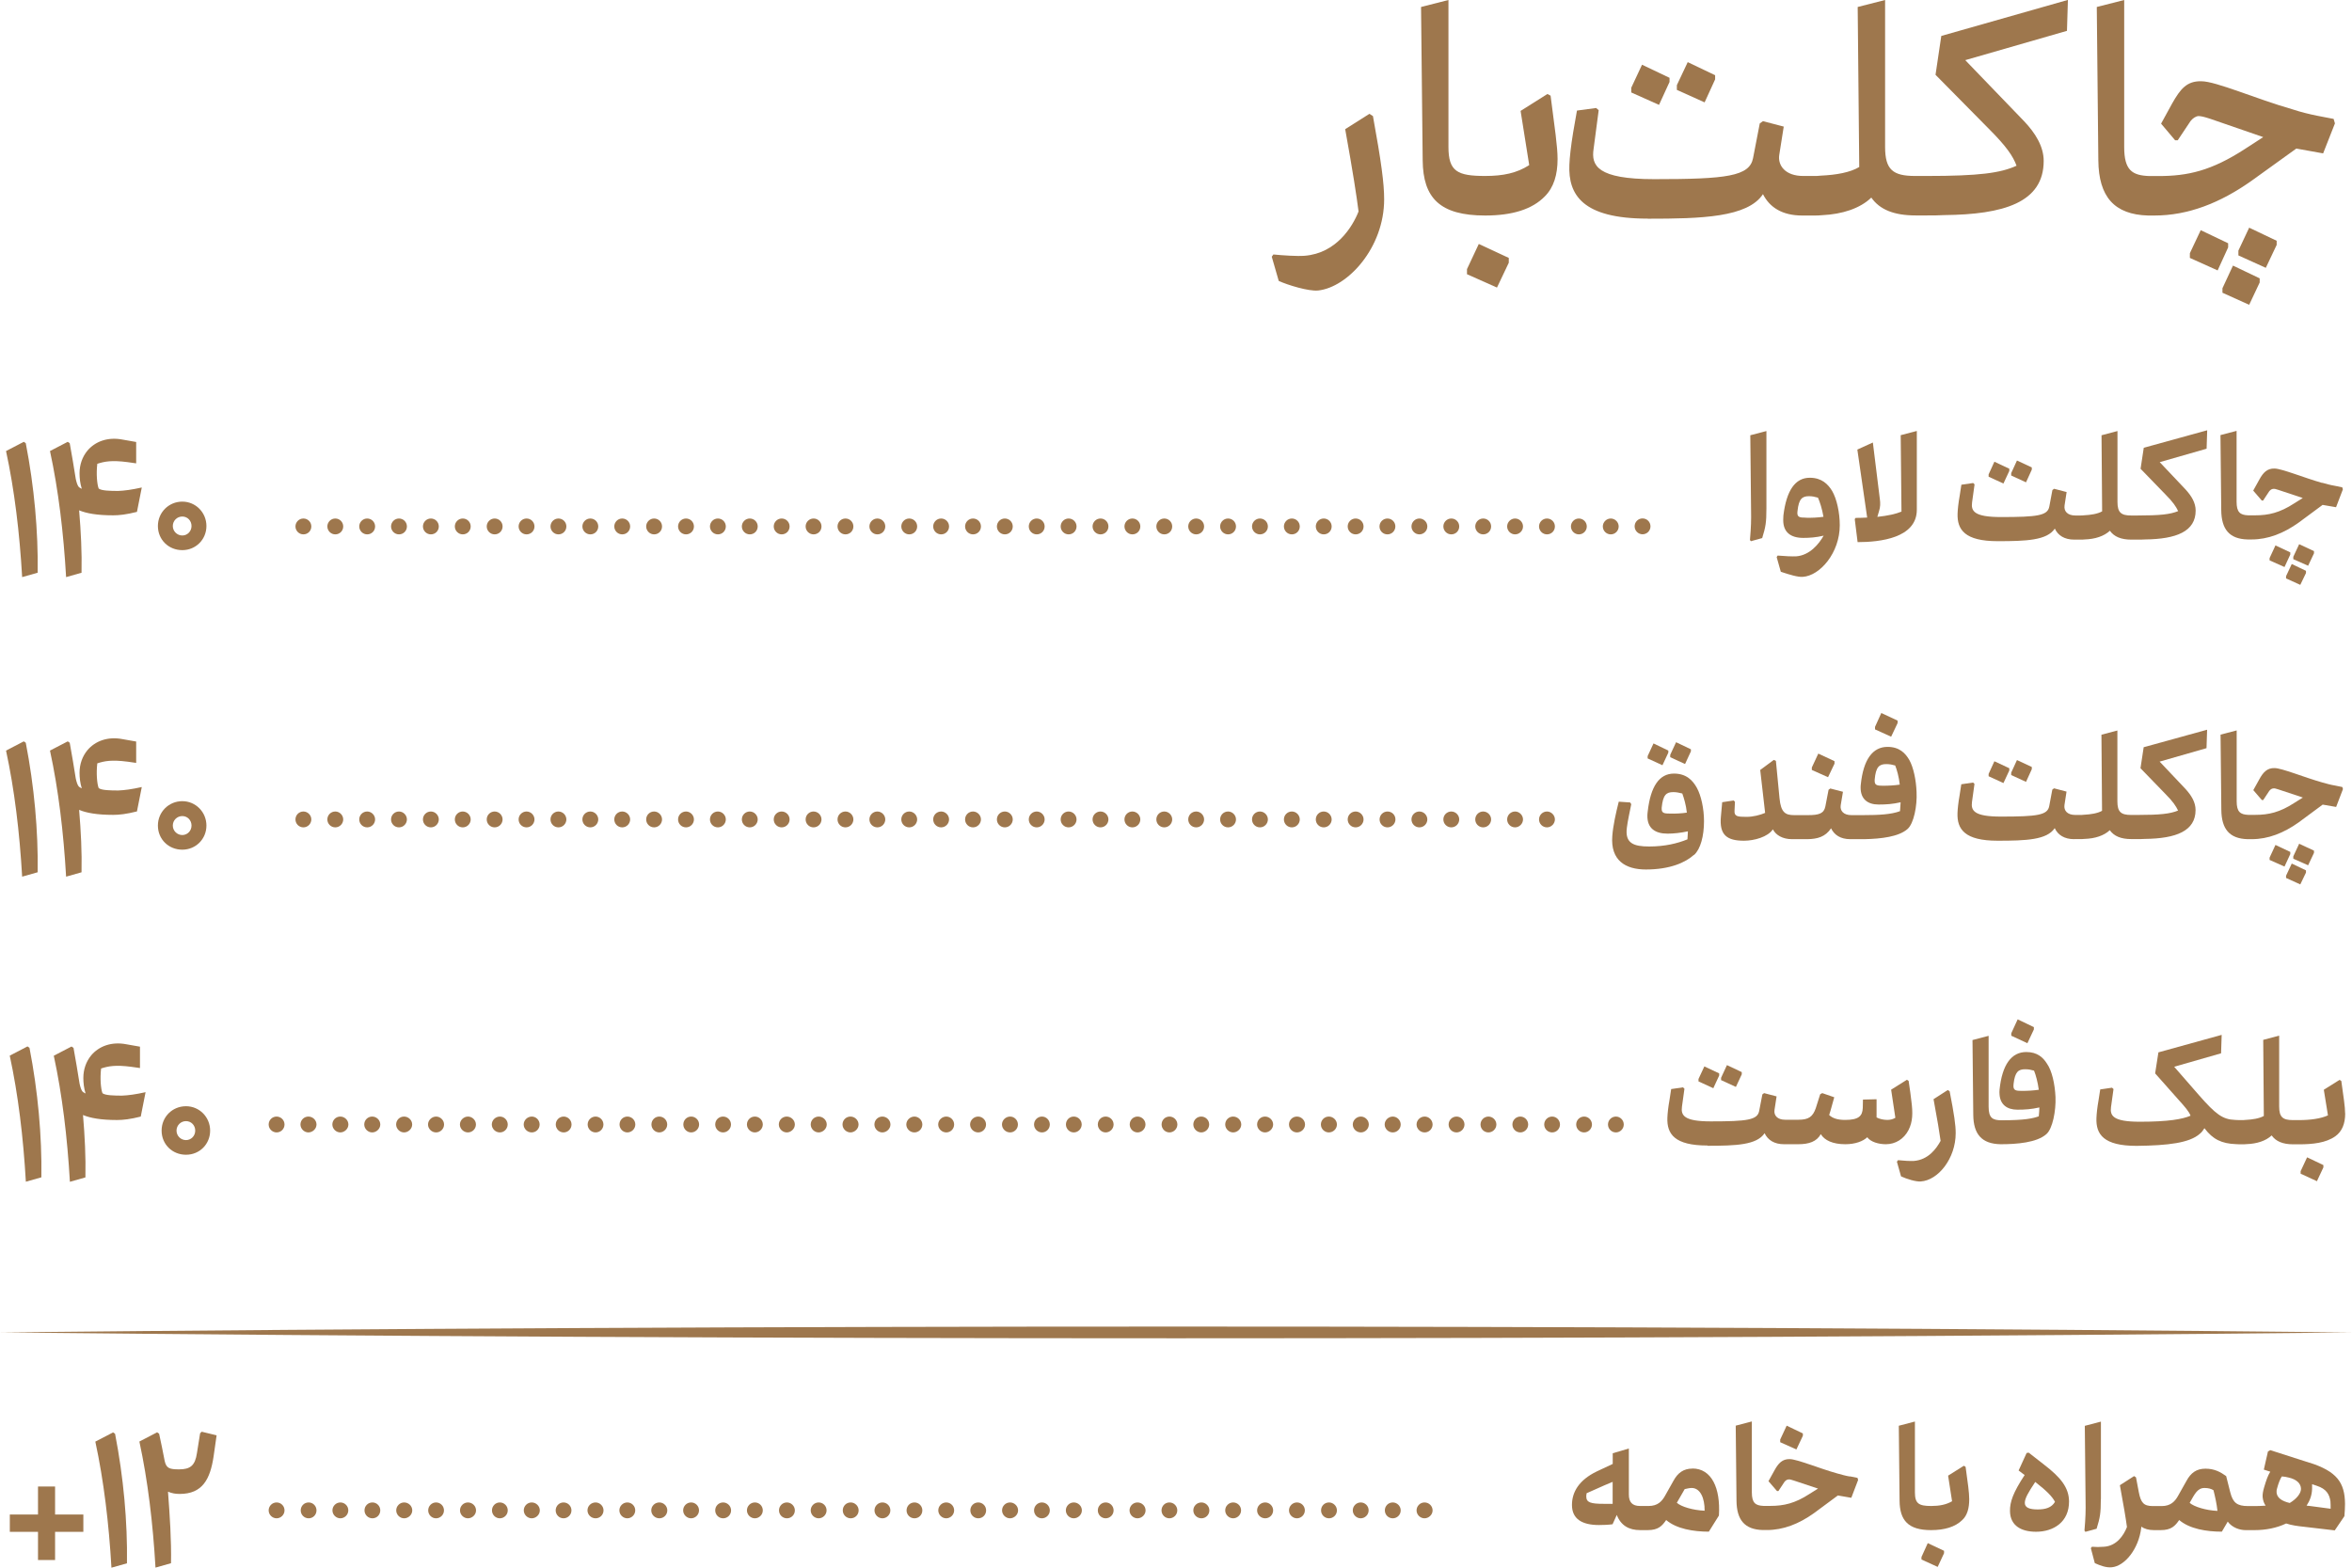 <?xml version="1.0" encoding="UTF-8"?>
<svg id="Layer_2" data-name="Layer 2" xmlns="http://www.w3.org/2000/svg" viewBox="0 0 272.88 181.92">
  <defs>
    <style>
      .cls-1 {
        fill: #9e774d;
      }
    </style>
  </defs>
  <g id="_۵۹" data-name="۵۹">
    <g>
      <path class="cls-1" d="M152.93,33.71c3.44-.37,7.66-4.96,7.66-10.58,0-1.85-.33-4.33-1.3-9.66l-.41-.26-2.81,1.78c.92,5.11,1.33,7.81,1.55,9.55-.7,1.78-2.59,4.85-6.25,5.14-.85,.07-2.52-.04-3.63-.15l-.19,.26,.81,2.81c1.04,.48,3.48,1.22,4.55,1.11Z"/>
      <polygon class="cls-1" points="175.05 30.49 175.05 29.93 171.57 28.31 170.2 31.23 170.2 31.82 173.68 33.37 175.05 30.49"/>
      <path class="cls-1" d="M172.31,25.01c3.18,0,5.48-.74,6.92-2.22,1.04-1.04,1.48-2.52,1.48-4.33,0-1.48-.33-3.59-.81-7.36l-.37-.19-3.11,1.96,1,6.29c-1.44,.93-3.03,1.26-5.11,1.26-3.22,0-4.26-.52-4.26-3.37V0l-3.18,.81,.19,17.8c.04,4.37,2,6.4,7.25,6.4Z"/>
      <polygon class="cls-1" points="198.99 9.21 198.99 8.73 195.81 7.21 194.55 9.88 194.55 10.43 197.77 11.88 198.99 9.21"/>
      <path class="cls-1" d="M191.18,25.38c6.22,0,11.58-.15,13.36-2.85,.78,1.55,2.26,2.48,4.55,2.48h1.33s0,0,0,0c.33,0,.66,0,.99-.04,2.33-.11,4.4-.78,5.7-2.04,.96,1.37,2.59,2.07,5.14,2.07h1.33c.7,0,1.37,0,1.99-.04,6.88-.07,11.54-1.44,11.54-6.29,0-1.7-1-3.26-2.26-4.59l-6.84-7.1,11.8-3.4,.11-3.59-14.69,4.18-.67,4.51,6.14,6.22c2.11,2.11,2.85,3.22,3.26,4.33-1.85,.85-4.33,1.19-10.4,1.19h-1.37c-2.59,0-3.48-.74-3.48-3.37V0l-3.18,.81,.18,18.57c-1.04,.63-2.66,.92-4.44,1-.26,.04-.59,.04-.89,.04h-1.18c-2.04,0-2.96-1.19-2.77-2.44l.52-3.29-2.41-.63-.37,.26-.78,4.03c-.41,2.11-3.07,2.44-11.47,2.44-6.59,0-7.33-1.56-7.03-3.52l.59-4.48-.3-.26-2.22,.3-.44,2.52c-.26,1.59-.41,2.92-.44,3.77-.15,3.48,1.52,6.25,9.07,6.25Z"/>
      <polygon class="cls-1" points="193.7 9.51 193.7 9.03 190.51 7.51 189.26 10.18 189.26 10.73 192.48 12.17 193.7 9.51"/>
      <polygon class="cls-1" points="254.07 29.38 254.07 29.93 257.29 31.38 258.51 28.71 258.51 28.23 255.33 26.71 254.07 29.38"/>
      <path class="cls-1" d="M249.22,25.01h.74c3.89,0,7.62-1.44,11.32-4.07l5.14-3.7,3.11,.56,1.37-3.48-.15-.52-1.92-.37c-.89-.18-1.85-.41-2.85-.74-4.26-1.22-8.88-3.26-10.58-3.26-1.7-.04-2.44,.92-3.37,2.55l-1.3,2.37,1.63,1.93h.3l1.48-2.22c.26-.33,.59-.56,.92-.59,.33,0,.74,.11,1.41,.33l6.11,2.11-2.11,1.37c-3.92,2.55-6.66,3.15-10.03,3.15h-1.07c-2-.07-2.92-.67-2.92-3.37V0l-3.18,.81,.18,17.8c.04,4.22,1.85,6.29,5.77,6.4Z"/>
      <polygon class="cls-1" points="264.14 28.42 264.14 27.94 260.95 26.42 259.7 29.08 259.7 29.64 262.88 31.08 264.14 28.42"/>
      <polygon class="cls-1" points="257.85 33.45 257.85 33.97 260.95 35.37 262.17 32.78 262.17 32.3 259.07 30.82 257.85 33.45"/>
      <path class="cls-1" d="M203.15,62.8l1.3-.36c.4-1.3,.49-1.8,.49-3.43v-8.99l-1.87,.49,.09,8.76c.02,1.01,0,1.92-.13,3.39l.11,.15Z"/>
      <path class="cls-1" d="M208.36,64.56c-.46,.02-1.26-.02-2.12-.09l-.11,.18,.48,1.7c.97,.33,2.02,.64,2.55,.59,2.01-.13,4.29-2.8,4.29-5.99,0-1.48-.35-3.06-.88-3.97-.48-.79-1.21-1.54-2.6-1.54-1.69,0-2.71,1.48-3.06,4.38,0,.18-.02,.33-.02,.49-.02,1.45,.86,2.11,2.33,2.11,.68,0,1.5-.05,2.36-.26-.53,.94-1.61,2.29-3.2,2.4Zm1.14-4.49c-.68,0-.99-.05-.97-.59,0-.07,.02-.15,.02-.2,.15-1.43,.57-1.7,1.34-1.7,.35,0,.64,.06,1.03,.17,.22,.48,.48,1.3,.64,2.22-.64,.09-1.34,.13-2.05,.11Z"/>
      <path class="cls-1" d="M215.19,60.25l.33,2.66c2.62,0,6.87-.48,6.87-3.76v-9.14l-1.87,.49,.09,8.87c-.64,.27-1.59,.48-2.8,.61l.2-.68c.15-.48,.16-.88,.09-1.39l-.81-6.56-1.8,.82,1.14,7.89c-.42,.02-.86,.04-1.34,.04l-.11,.15Z"/>
      <path class="cls-1" d="M239.53,58.66l.24-1.56-1.45-.38-.2,.15-.36,1.92c-.2,1.04-1.36,1.21-5.61,1.21-3.13,0-3.48-.7-3.35-1.7l.29-2.09-.16-.16-1.37,.2c-.07,.46-.13,.88-.2,1.3-.15,.84-.22,1.52-.24,2.03-.07,1.89,.84,3.22,4.65,3.22,3.31,0,5.72-.09,6.63-1.46,.36,.79,1.12,1.28,2.25,1.28h.7s0,0,0,0c0,0,0,0,0,0,.16,0,.35,0,.51-.02,1.23-.04,2.25-.38,2.93-1.01,.48,.68,1.28,1.03,2.49,1.03h.7s0,0,0,0,0,0,0,0c.29,0,.59,0,.88-.02,3.63-.04,5.88-.92,5.88-3.35,0-.92-.49-1.7-1.17-2.45l-3-3.17,5.44-1.56,.07-2.14-7.36,2.03-.37,2.44,2.86,2.95c.92,.92,1.26,1.45,1.5,1.96-.92,.38-2.09,.51-4.73,.51,0,0,0,0,0,0s0,0,0,0h-.73c-1.17,0-1.58-.36-1.58-1.58v-8.22l-1.85,.49,.07,8.83c-.51,.29-1.3,.42-2.14,.46-.13,.02-.27,.02-.4,.02,0,0,0,0,0,0s0,0,0,0h-.57c-.92,0-1.34-.51-1.25-1.15Z"/>
      <polygon class="cls-1" points="233.12 54.65 233.12 54.39 231.39 53.58 230.72 55.05 230.72 55.32 232.44 56.11 233.12 54.65"/>
      <polygon class="cls-1" points="235.73 54.24 234.01 53.44 233.34 54.9 233.34 55.18 235.06 55.97 235.73 54.5 235.73 54.24"/>
      <path class="cls-1" d="M269.42,56.04c-2.14-.61-4.65-1.65-5.53-1.67-.86-.02-1.32,.48-1.76,1.28l-.71,1.28,.99,1.15h.16l.7-1.06c.13-.16,.27-.27,.46-.29,.15-.02,.33,.02,.64,.13l2.8,.93-.99,.62c-1.69,1.1-2.99,1.39-4.54,1.39h-.81c-.93-.04-1.34-.35-1.34-1.58v-8.22l-1.87,.49,.09,8.7c.02,2.22,.93,3.35,3.04,3.41h.49c1.89,0,3.7-.7,5.46-1.96l2.77-2.05,1.56,.27,.79-2.07-.07-.24-.88-.18c-.44-.07-.92-.2-1.45-.35Z"/>
      <polygon class="cls-1" points="268.47 64.21 268.47 63.95 266.75 63.15 266.07 64.61 266.07 64.89 267.79 65.65 268.47 64.21"/>
      <polygon class="cls-1" points="265.23 66.86 265.23 67.12 266.88 67.87 267.54 66.5 267.54 66.24 265.89 65.45 265.23 66.86"/>
      <polygon class="cls-1" points="263.32 64.76 263.32 65.03 265.05 65.8 265.72 64.35 265.72 64.1 264 63.29 263.32 64.76"/>
      <path class="cls-1" d="M4.37,66.46c.07-4.81-.4-9.98-1.38-15.03l-.23-.16-2.06,1.07c.98,4.53,1.57,9.47,1.87,14.63l1.8-.51Z"/>
      <path class="cls-1" d="M9.46,66.46c.05-2.36-.07-4.79-.28-7.24,.84,.35,2.06,.58,3.95,.58,.72,0,1.52-.09,2.76-.4l.56-2.83c-1.17,.26-1.99,.37-2.73,.4-.89,0-1.96-.02-2.27-.28-.19-.47-.3-1.73-.16-2.87,.82-.26,1.61-.44,3.53-.19l.98,.14v-2.48l-1.59-.28c-1.73-.33-3.18,.23-4.07,1.29-.58,.7-.91,1.61-.91,2.62,0,.56,.07,1.22,.26,1.8-.12-.05-.23-.12-.33-.19-.16-.16-.28-.54-.37-.96-.23-1.38-.44-2.78-.7-4.14l-.23-.16-2.06,1.07c.98,4.53,1.57,9.47,1.87,14.63l1.8-.51Z"/>
      <path class="cls-1" d="M21.15,63.84c1.57,0,2.8-1.24,2.8-2.8s-1.24-2.83-2.8-2.83-2.83,1.24-2.83,2.83,1.24,2.8,2.83,2.8Zm0-3.9c.61,0,1.07,.49,1.07,1.1s-.47,1.1-1.07,1.1-1.1-.49-1.1-1.1,.49-1.1,1.1-1.1Z"/>
      <polygon class="cls-1" points="199.68 125.34 201.4 126.13 202.08 124.67 202.08 124.41 200.36 123.6 199.68 125.07 199.68 125.34"/>
      <path class="cls-1" d="M198.1,132.96c3.32,0,5.72-.09,6.63-1.46,.37,.79,1.12,1.28,2.25,1.28h.7s0,0,0,0,0,0,0,0h.95c1.26,0,2.14-.31,2.62-1.17,.44,.73,1.41,1.17,2.84,1.17,1.17,0,2.07-.35,2.55-.81,.4,.55,1.32,.81,2.16,.81,1.12,0,2.09-.61,2.62-1.63,.51-.99,.51-2.01,.35-3.28-.07-.64-.18-1.45-.33-2.44l-.2-.13-1.83,1.15,.49,3.26c-.24,.16-.59,.25-.92,.25-.46,0-.93-.11-1.26-.29v-2.11l-1.58,.04-.02,.97c-.04,.95-.49,1.39-2.05,1.39-.9,0-1.46-.2-1.85-.57l.15-.48,.44-1.58-1.39-.48-.24,.13-.51,1.61c-.35,1.01-.84,1.35-2.01,1.35h-.97s0,0,0,0,0,0,0,0h-.57c-.92,0-1.34-.51-1.24-1.15l.24-1.56-1.45-.38-.2,.15-.37,1.92c-.2,1.04-1.35,1.21-5.61,1.21-3.13,0-3.48-.7-3.35-1.7l.29-2.09-.17-.16-1.37,.2c-.07,.46-.13,.88-.2,1.3-.15,.84-.22,1.52-.24,2.03-.07,1.89,.84,3.22,4.65,3.22Z"/>
      <polygon class="cls-1" points="198.78 126.28 199.46 124.81 199.46 124.56 197.74 123.75 197.06 125.21 197.06 125.49 198.78 126.28"/>
      <path class="cls-1" d="M222.85,137.1c2.02-.13,4.05-2.67,4.05-5.61,0-.92-.17-2.14-.7-4.85l-.22-.15-1.65,1.06c.46,2.49,.68,3.81,.82,4.84-.48,.88-1.41,2.2-3.11,2.33-.46,.02-1.17-.02-1.83-.09l-.13,.18,.48,1.7c.66,.31,1.76,.64,2.29,.59Z"/>
      <polygon class="cls-1" points="235.97 119.46 235.97 119.19 234.09 118.29 233.35 119.9 233.35 120.19 235.22 121.06 235.97 119.46"/>
      <path class="cls-1" d="M228.85,120.67l.09,8.7c.02,2.23,.97,3.37,3.17,3.41,1.87,0,4.19-.18,5.31-1.17,.73-.64,1.12-2.71,1.06-4.3-.07-1.5-.4-3.04-.99-3.88-.44-.7-1.1-1.35-2.4-1.35-1.72,0-2.8,1.46-3.1,4.36-.02,.2-.02,.4,0,.59,.09,1.13,.84,1.74,2.07,1.74,.9,0,1.61-.05,2.55-.26-.02,.33-.02,.68-.07,1.03-.68,.24-1.58,.46-4.32,.46-1.04,0-1.5-.27-1.5-1.58v-8.22l-1.87,.49Zm5.72,5.92c-.66,0-.97-.05-.97-.57,0-.09,.02-.18,.02-.27,.16-1.39,.57-1.67,1.34-1.67,.4,0,.68,.06,1.03,.16,.2,.48,.44,1.36,.55,2.22-.61,.09-1.28,.13-1.96,.13Z"/>
      <polygon class="cls-1" points="266.92 136.2 268.81 137.07 269.56 135.47 269.56 135.2 267.67 134.3 266.92 135.91 266.92 136.2"/>
      <path class="cls-1" d="M272.08,129.19c0-.75-.18-1.87-.44-3.75l-.2-.13-1.83,1.15,.48,2.97c-.81,.38-2.05,.55-3.35,.55,0,0,0,0,0,0s0,0,0,0h-.73c-1.17,0-1.58-.36-1.58-1.58v-8.22l-1.85,.49,.07,8.83c-.51,.29-1.3,.42-2.14,.46-.13,.02-.27,.02-.4,.02,0,0,0,0,0,0s0,0,0,0c-.27,0-.55,0-.79-.02-1.46-.05-2.25-.66-4.21-2.89l-2.86-3.28,5.44-1.56,.07-2.14-7.34,2.03-.38,2.44,2.66,3c.86,.95,1.25,1.41,1.45,1.91-.93,.4-2.55,.7-5.88,.7-3.13,0-3.48-.7-3.35-1.7l.29-2.09-.17-.16-1.37,.2c-.07,.44-.13,.86-.2,1.28-.15,.84-.22,1.54-.24,2.05-.07,1.89,.84,3.22,4.65,3.22,3.72-.04,6.15-.35,7.33-1.39,.24-.18,.4-.42,.55-.66,.97,1.3,2.01,1.79,3.65,1.85,.24,.02,.48,.02,.71,.02,0,0,0,0,0,0,0,0,0,0,0,0,.16,0,.35,0,.51-.02,1.23-.04,2.25-.38,2.93-1.01,.48,.68,1.28,1.03,2.49,1.03h.7s0,0,0,0,0,0,0,0c1.56,0,3.11-.16,4.19-.93,.77-.55,1.15-1.43,1.15-2.66Z"/>
      <path class="cls-1" d="M3.19,121.43l-2.06,1.07c.98,4.53,1.57,9.47,1.87,14.63l1.8-.51c.07-4.81-.4-9.98-1.38-15.03l-.23-.16Z"/>
      <path class="cls-1" d="M16.33,129.57l.56-2.83c-1.17,.26-1.99,.37-2.73,.4-.89,0-1.96-.02-2.27-.28-.19-.47-.3-1.73-.16-2.87,.82-.26,1.61-.44,3.53-.19l.98,.14v-2.48l-1.59-.28c-1.73-.33-3.18,.23-4.07,1.29-.58,.7-.91,1.61-.91,2.62,0,.56,.07,1.22,.26,1.8-.12-.05-.23-.12-.33-.19-.16-.16-.28-.54-.37-.96-.23-1.38-.44-2.78-.7-4.14l-.23-.16-2.06,1.07c.98,4.53,1.57,9.47,1.87,14.63l1.8-.51c.05-2.36-.07-4.79-.28-7.24,.84,.35,2.06,.58,3.95,.58,.72,0,1.52-.09,2.76-.4Z"/>
      <path class="cls-1" d="M21.58,128.37c-1.59,0-2.83,1.24-2.83,2.83s1.24,2.8,2.83,2.8,2.8-1.24,2.8-2.8-1.24-2.83-2.8-2.83Zm0,3.93c-.61,0-1.1-.49-1.1-1.1s.49-1.1,1.1-1.1,1.07,.49,1.07,1.1-.47,1.1-1.07,1.1Z"/>
      <path class="cls-1" d="M196.36,170.42c-1.03,0-1.7,.49-2.2,1.41l-.99,1.76c-.35,.62-.84,1.17-1.89,1.17h-.38s0,0,0,0,0,0,0,0h-.62c-.92,0-1.3-.46-1.3-1.34v-5.33l-1.87,.55v1.24l-1.83,.86c-2.11,1.01-2.9,2.43-2.9,3.9,0,1.61,1.15,2.33,3.13,2.33,.51,0,1.06-.02,1.58-.09l.49-1.08c.48,1.23,1.41,1.76,2.71,1.76h.61s0,0,0,0,0,0,0,0h.27c1.23,0,1.67-.49,2.14-1.17,1.21,1.03,3.17,1.35,4.95,1.35l1.17-1.87c.2-3.21-.86-5.46-3.08-5.46Zm-9.26,4.09h-1.01c-1.54,0-2.05-.15-2.05-.86,0-.11,.02-.22,.04-.37l2.07-.92,.95-.4v2.55Zm7.44-.11c.27-.49,.59-1.01,.92-1.6,.31-.07,.59-.13,.81-.13,.99,0,1.52,1.17,1.5,2.64-1.35-.06-2.71-.46-3.22-.92Z"/>
      <path class="cls-1" d="M214.63,171.34c-.44-.07-.92-.2-1.45-.35-2.14-.6-4.65-1.65-5.53-1.67-.86-.02-1.32,.48-1.76,1.28l-.71,1.28,.99,1.15h.16l.7-1.06c.13-.16,.27-.27,.46-.29,.15-.02,.33,.02,.64,.13l2.8,.93-.99,.62c-1.69,1.1-2.99,1.39-4.54,1.39h-.81c-.93-.04-1.34-.35-1.34-1.58v-8.22l-1.87,.49,.09,8.7c.02,2.22,.93,3.35,3.04,3.41h.49c1.89,0,3.7-.7,5.46-1.96l2.77-2.05,1.56,.27,.79-2.07-.07-.24-.88-.18Z"/>
      <polygon class="cls-1" points="206.54 167.36 208.42 168.2 209.17 166.61 209.17 166.34 207.29 165.44 206.54 167.05 206.54 167.36"/>
      <path class="cls-1" d="M227.85,170.09l-1.83,1.15,.46,2.97c-.68,.4-1.48,.55-2.42,.55-1.43,0-1.89-.27-1.89-1.58v-8.22l-1.87,.49,.09,8.7c.02,2.27,.99,3.41,3.65,3.41,1.59,0,2.8-.38,3.59-1.14,.62-.55,.84-1.41,.84-2.45,0-.75-.16-1.87-.42-3.75l-.2-.13Z"/>
      <polygon class="cls-1" points="222.93 180.68 222.93 180.97 224.81 181.83 225.55 180.24 225.55 179.96 223.66 179.07 222.93 180.68"/>
      <path class="cls-1" d="M237.15,169.96l-1.78-1.39-.24,.04-.93,2.03,.7,.53c-1.34,2.03-1.72,3.13-1.7,4.18,.02,1.74,1.37,2.4,3.02,2.4,2.02,0,3.85-1.12,3.83-3.54-.02-1.59-.97-2.77-2.9-4.25Zm-.75,5.2c-.95,0-1.48-.22-1.48-.75s.38-1.19,1.21-2.44c1.32,1.04,1.96,1.67,2.29,2.31-.4,.68-1.1,.88-2.01,.88Z"/>
      <path class="cls-1" d="M243.75,173.96v-8.99l-1.87,.49,.09,8.76c.02,1.01,0,1.92-.13,3.39l.11,.15,1.3-.36c.4-1.3,.49-1.8,.49-3.43Z"/>
      <path class="cls-1" d="M267.94,169.74l-4.54-1.46-.27,.15-.48,2.11,.75,.24c-.27,.42-.48,1.01-.71,1.8-.13,.44-.2,.81-.18,1.13,.04,.4,.15,.73,.35,1.01-.46,.04-1.01,.05-1.37,.05h-.66s0,0,0,0c0,0,0,0,0,0-1.28,0-1.76-.38-2.07-1.58l-.48-1.9c-.64-.46-1.35-.86-2.4-.86s-1.7,.49-2.2,1.41l-.99,1.76c-.35,.62-.84,1.17-1.89,1.17h-.38s0,0,0,0c0,0,0,0,0,0h-.64c-1.08,0-1.39-.4-1.63-1.59l-.33-1.74-.22-.15-1.65,1.06c.46,2.49,.68,3.81,.82,4.85-.4,1.03-1.23,2.2-2.67,2.29-.49,.04-.93,.04-1.39,0l-.13,.16,.46,1.74c.62,.28,1.32,.55,1.98,.48,1.46-.13,3.11-2.07,3.41-4.6v-.11c.38,.26,.86,.4,1.46,.4h.53s0,0,0,0c0,0,0,0,0,0h.27c1.23,0,1.67-.49,2.14-1.17,1.21,1.03,3.17,1.35,4.95,1.35l.61-1.04,.07-.13c.53,.72,1.41,.99,2.07,.99h.29s0,0,0,0c0,0,0,0,0,0h.79c1.23,0,2.53-.24,3.63-.77,.66,.22,1.39,.31,2.05,.38l3.59,.42,1.12-1.65c.04-.51,.07-.99,.07-1.43-.02-2.49-.97-3.77-4.12-4.78Zm-13.89,4.65c.57-.99,.88-1.72,1.72-1.72,.44,0,.77,.09,1.04,.26,.2,.81,.37,1.56,.46,2.4-1.34-.06-2.71-.48-3.22-.93Zm11.6,.02c-.86-.2-1.54-.59-1.52-1.32,0-.09,0-.2,.04-.31,.16-.62,.38-1.19,.57-1.45,.27,.02,.55,.06,.79,.13,.9,.2,1.43,.68,1.43,1.32,0,.51-.49,1.14-1.3,1.63Zm2.57,.38c-.2-.02-.4-.06-.61-.07,.38-.57,.62-1.21,.64-1.96v-.53l.53,.18c1.15,.37,1.48,1.01,1.6,1.81,.02,.26,.02,.55,.02,.86l-2.18-.29Z"/>
      <polygon class="cls-1" points="6.39 172.5 4.41 172.5 4.41 175.75 1.14 175.75 1.14 177.76 4.41 177.76 4.41 181.03 6.39 181.03 6.39 177.76 9.67 177.76 9.67 175.75 6.39 175.75 6.39 172.5"/>
      <path class="cls-1" d="M13.12,166.22l-2.06,1.07c.98,4.53,1.57,9.47,1.87,14.63l1.8-.51c.07-4.81-.4-9.98-1.38-15.03l-.23-.16Z"/>
      <path class="cls-1" d="M23.22,166.31l-.37,2.31c-.21,1.45-.77,1.89-2.08,1.89-1.12,0-1.47-.14-1.66-.96-.19-1-.44-2.22-.65-3.18l-.23-.16-2.06,1.07c.98,4.53,1.57,9.47,1.87,14.63l1.8-.51c.05-2.71-.14-5.49-.35-8.3,.47,.19,.84,.26,1.36,.26,2.62,0,3.53-1.68,3.93-4.35l.35-2.45-1.73-.42-.16,.16Z"/>
      <polygon class="cls-1" points="191.16 88.01 192.88 88.8 193.56 87.34 193.56 87.1 191.84 86.27 191.16 87.74 191.16 88.01"/>
      <path class="cls-1" d="M196.55,99.21c.75-.68,1.15-2.2,1.15-3.92,0-1.43-.33-2.97-.83-3.87-.48-.86-1.21-1.65-2.66-1.65-1.69,0-2.71,1.48-3.04,4.39-.02,.17-.04,.33-.04,.49-.02,1.45,.88,2.09,2.34,2.09,.7,0,1.54-.09,2.36-.27,0,.31-.04,.61-.05,.93-1.17,.48-2.64,.83-4.43,.83s-2.84-.35-2.6-2.18c.09-.77,.35-1.91,.51-2.73l-.13-.2-1.32-.09c-.33,1.3-.66,2.78-.75,3.99-.22,2.82,1.52,3.88,3.9,3.88,2.78,0,4.6-.81,5.57-1.7Zm-2.79-4.8c-.64,0-.97-.04-.97-.53v-.15c.15-1.52,.55-1.81,1.35-1.81,.35,0,.64,.06,1.04,.16,.18,.49,.44,1.34,.53,2.22-.6,.09-1.28,.13-1.96,.11Z"/>
      <polygon class="cls-1" points="196.18 87.19 196.18 86.95 194.46 86.13 193.78 87.59 193.78 87.87 195.5 88.66 196.18 87.19"/>
      <path class="cls-1" d="M201.15,92.89l-1.34,.2-.15,1.67c-.2,2.14,.7,2.8,2.68,2.8,1.19,0,2.77-.44,3.35-1.32,.35,.68,1.14,1.14,2.22,1.14h.77s0,0,0,0,0,0,0,0h1.03c1.15-.02,2.07-.27,2.73-1.26,.37,.77,1.1,1.26,2.23,1.26h.83s0,0,0,0,0,0,0,0h.82c1.96-.04,3.98-.29,4.98-1.17,.75-.64,1.14-2.71,1.06-4.3-.05-1.39-.36-2.86-.84-3.72-.46-.79-1.15-1.52-2.53-1.52-1.72,0-2.8,1.46-3.1,4.36-.02,.15-.02,.27-.02,.42,.02,1.26,.79,1.91,2.09,1.91,.9,0,1.61-.05,2.55-.26-.02,.33-.04,.68-.07,1.03-1.01,.38-2.44,.46-4.3,.46h-.64s0,0,0,0,0,0,0,0h-.7c-.92,0-1.34-.51-1.24-1.15l.26-1.56-1.47-.38-.2,.15-.37,1.92c-.16,.84-.75,1.02-2.01,1.02h-1.08s0,0,0,0,0,0,0,0h-.53c-.99,0-1.54-.27-1.7-1.96l-.42-4.34-.24-.11-1.58,1.17,.57,4.98c-.57,.25-1.41,.46-2.14,.46-1.06,0-1.46-.04-1.41-.73l.05-1.02-.13-.13Zm17.32-1.71c-.66,0-.97-.05-.97-.55v-.15c.13-1.52,.55-1.81,1.35-1.81,.4,0,.68,.06,1.03,.16,.2,.48,.44,1.36,.53,2.22-.59,.09-1.26,.13-1.94,.13Z"/>
      <polygon class="cls-1" points="210.21 89.06 210.21 89.35 212.09 90.19 212.84 88.62 212.84 88.33 210.96 87.45 210.21 89.06"/>
      <polygon class="cls-1" points="217.54 84.64 219.41 85.49 220.16 83.91 220.16 83.62 218.27 82.74 217.54 84.35 217.54 84.64"/>
      <polygon class="cls-1" points="233.12 89.41 233.12 89.15 231.39 88.34 230.72 89.81 230.72 90.08 232.44 90.87 233.12 89.41"/>
      <path class="cls-1" d="M240.64,97.37h.7s0,0,0,0,0,0,0,0c.16,0,.35,0,.51-.02,1.23-.04,2.25-.38,2.93-1.01,.48,.68,1.28,1.03,2.49,1.03h.7s0,0,0,0,0,0,0,0c.29,0,.59,0,.88-.02,3.63-.04,5.88-.92,5.88-3.35,0-.92-.49-1.7-1.17-2.45l-3-3.17,5.44-1.56,.07-2.14-7.36,2.03-.37,2.44,2.86,2.95c.92,.92,1.26,1.45,1.5,1.96-.92,.38-2.09,.51-4.73,.51,0,0,0,0,0,0s0,0,0,0h-.73c-1.17,0-1.58-.36-1.58-1.58v-8.22l-1.85,.49,.07,8.83c-.51,.29-1.3,.42-2.14,.46-.13,.02-.27,.02-.4,.02,0,0,0,0,0,0s0,0,0,0h-.57c-.92,0-1.34-.51-1.25-1.15l.24-1.56-1.45-.38-.2,.15-.36,1.92c-.2,1.04-1.36,1.21-5.61,1.21-3.13,0-3.48-.7-3.35-1.7l.29-2.09-.16-.16-1.37,.2c-.07,.46-.13,.88-.2,1.3-.15,.84-.22,1.52-.24,2.03-.07,1.89,.84,3.22,4.65,3.22,3.31,0,5.72-.09,6.63-1.46,.36,.79,1.12,1.28,2.25,1.28Z"/>
      <polygon class="cls-1" points="235.73 89 234.01 88.2 233.34 89.66 233.34 89.94 235.06 90.73 235.73 89.26 235.73 89"/>
      <polygon class="cls-1" points="267.54 101.26 267.54 101 265.89 100.21 265.23 101.62 265.23 101.88 266.88 102.63 267.54 101.26"/>
      <path class="cls-1" d="M257.63,85.27l.09,8.7c.02,2.22,.93,3.35,3.04,3.41h.49c1.89,0,3.7-.7,5.46-1.96l2.77-2.05,1.56,.27,.79-2.07-.07-.24-.88-.18c-.44-.07-.92-.2-1.45-.35-2.14-.61-4.65-1.65-5.53-1.67-.86-.02-1.32,.48-1.76,1.28l-.71,1.28,.99,1.15h.16l.7-1.06c.13-.16,.27-.27,.46-.29,.15-.02,.33,.02,.64,.13l2.8,.93-.99,.62c-1.69,1.1-2.99,1.39-4.54,1.39h-.81c-.93-.04-1.34-.35-1.34-1.58v-8.22l-1.87,.49Z"/>
      <polygon class="cls-1" points="265.72 98.86 264 98.05 263.32 99.52 263.32 99.79 265.05 100.56 265.72 99.11 265.72 98.86"/>
      <polygon class="cls-1" points="268.47 98.97 268.47 98.71 266.75 97.91 266.07 99.37 266.07 99.65 267.79 100.41 268.47 98.97"/>
      <path class="cls-1" d="M4.37,101.22c.07-4.81-.4-9.98-1.38-15.03l-.23-.16-2.06,1.07c.98,4.53,1.57,9.47,1.87,14.63l1.8-.51Z"/>
      <path class="cls-1" d="M9.46,101.22c.05-2.36-.07-4.79-.28-7.24,.84,.35,2.06,.58,3.95,.58,.72,0,1.52-.09,2.76-.4l.56-2.83c-1.17,.26-1.99,.37-2.73,.4-.89,0-1.96-.02-2.27-.28-.19-.47-.3-1.73-.16-2.87,.82-.26,1.61-.44,3.53-.19l.98,.14v-2.48l-1.59-.28c-1.73-.33-3.18,.23-4.07,1.29-.58,.7-.91,1.61-.91,2.62,0,.56,.07,1.22,.26,1.8-.12-.05-.23-.12-.33-.19-.16-.16-.28-.54-.37-.96-.23-1.38-.44-2.78-.7-4.14l-.23-.16-2.06,1.07c.98,4.53,1.57,9.47,1.87,14.63l1.8-.51Z"/>
      <path class="cls-1" d="M21.15,98.6c1.57,0,2.8-1.24,2.8-2.8s-1.24-2.83-2.8-2.83-2.83,1.24-2.83,2.83,1.24,2.8,2.83,2.8Zm0-3.9c.61,0,1.07,.49,1.07,1.1s-.47,1.1-1.07,1.1-1.1-.49-1.1-1.1,.49-1.1,1.1-1.1Z"/>
      <path class="cls-1" d="M116.25,130.49c0,.5,.43,.92,.94,.92s.91-.42,.91-.92-.41-.92-.91-.92-.94,.41-.94,.92Z"/>
      <path class="cls-1" d="M112.55,130.49c0,.5,.43,.92,.94,.92s.91-.42,.91-.92-.41-.92-.91-.92-.94,.41-.94,.92Z"/>
      <path class="cls-1" d="M119.97,130.49c0,.5,.41,.92,.92,.92s.91-.42,.91-.92-.41-.92-.91-.92-.92,.41-.92,.92Z"/>
      <path class="cls-1" d="M108.85,130.49c0,.5,.43,.92,.94,.92s.91-.42,.91-.92-.41-.92-.91-.92-.94,.41-.94,.92Z"/>
      <path class="cls-1" d="M131.07,130.49c0,.5,.41,.92,.91,.92s.92-.42,.92-.92-.41-.92-.92-.92-.91,.41-.91,.92Z"/>
      <path class="cls-1" d="M127.37,130.49c0,.5,.41,.92,.91,.92s.92-.42,.92-.92-.41-.92-.92-.92-.91,.41-.91,.92Z"/>
      <path class="cls-1" d="M123.67,130.49c0,.5,.41,.92,.91,.92s.92-.42,.92-.92-.41-.92-.92-.92-.91,.41-.91,.92Z"/>
      <path class="cls-1" d="M134.77,130.49c0,.5,.41,.92,.91,.92s.92-.42,.92-.92-.41-.92-.92-.92-.91,.41-.91,.92Z"/>
      <path class="cls-1" d="M90.36,130.49c0,.5,.43,.92,.92,.92s.94-.42,.94-.92-.43-.92-.94-.92-.92,.41-.92,.92Z"/>
      <path class="cls-1" d="M105.15,130.49c0,.5,.43,.92,.94,.92s.92-.42,.92-.92-.43-.92-.92-.92-.94,.41-.94,.92Z"/>
      <path class="cls-1" d="M82.98,130.49c0,.5,.41,.92,.91,.92s.92-.42,.92-.92-.41-.92-.92-.92-.91,.41-.91,.92Z"/>
      <path class="cls-1" d="M86.66,130.49c0,.5,.43,.92,.92,.92s.92-.42,.92-.92-.41-.92-.92-.92-.92,.41-.92,.92Z"/>
      <path class="cls-1" d="M101.45,130.49c0,.5,.43,.92,.92,.92s.94-.42,.94-.92-.43-.92-.94-.92-.92,.41-.92,.92Z"/>
      <path class="cls-1" d="M94.06,130.49c0,.5,.43,.92,.92,.92s.94-.42,.94-.92-.43-.92-.94-.92-.92,.41-.92,.92Z"/>
      <path class="cls-1" d="M97.75,130.49c0,.5,.43,.92,.92,.92s.94-.42,.94-.92-.43-.92-.94-.92-.92,.41-.92,.92Z"/>
      <path class="cls-1" d="M179.16,130.49c0,.5,.41,.92,.92,.92s.91-.42,.91-.92-.41-.92-.91-.92-.92,.41-.92,.92Z"/>
      <path class="cls-1" d="M138.45,130.49c0,.5,.43,.92,.92,.92s.92-.42,.92-.92-.41-.92-.92-.92-.92,.41-.92,.92Z"/>
      <path class="cls-1" d="M164.35,130.49c0,.5,.43,.92,.94,.92s.92-.42,.92-.92-.42-.92-.92-.92-.94,.41-.94,.92Z"/>
      <path class="cls-1" d="M168.99,131.41c.5,0,.92-.42,.92-.92s-.42-.92-.92-.92-.92,.41-.92,.92,.41,.92,.92,.92Z"/>
      <path class="cls-1" d="M172.69,131.41c.5,0,.92-.42,.92-.92s-.42-.92-.92-.92-.92,.41-.92,.92,.41,.92,.92,.92Z"/>
      <path class="cls-1" d="M187.48,131.41c.5,0,.91-.42,.91-.92s-.41-.92-.91-.92-.92,.41-.92,.92,.41,.92,.92,.92Z"/>
      <path class="cls-1" d="M79.28,130.49c0,.5,.41,.92,.91,.92s.92-.42,.92-.92-.41-.92-.92-.92-.91,.41-.91,.92Z"/>
      <path class="cls-1" d="M183.79,131.41c.5,0,.91-.42,.91-.92s-.41-.92-.91-.92-.92,.41-.92,.92,.41,.92,.92,.92Z"/>
      <path class="cls-1" d="M176.39,131.41c.5,0,.91-.42,.91-.92s-.41-.92-.91-.92-.92,.41-.92,.92,.41,.92,.92,.92Z"/>
      <path class="cls-1" d="M145.85,130.49c0,.5,.43,.92,.92,.92s.94-.42,.94-.92-.43-.92-.94-.92-.92,.41-.92,.92Z"/>
      <path class="cls-1" d="M160.65,130.49c0,.5,.43,.92,.94,.92s.92-.42,.92-.92-.43-.92-.92-.92-.94,.41-.94,.92Z"/>
      <path class="cls-1" d="M142.15,130.49c0,.5,.43,.92,.92,.92s.94-.42,.94-.92-.43-.92-.94-.92-.92,.41-.92,.92Z"/>
      <path class="cls-1" d="M150.47,131.41c.52,0,.94-.42,.94-.92s-.43-.92-.94-.92-.92,.41-.92,.92,.43,.92,.92,.92Z"/>
      <path class="cls-1" d="M157.89,131.41c.5,0,.92-.42,.92-.92s-.43-.92-.92-.92-.94,.41-.94,.92,.43,.92,.94,.92Z"/>
      <path class="cls-1" d="M154.17,131.41c.52,0,.94-.42,.94-.92s-.43-.92-.94-.92-.92,.41-.92,.92,.43,.92,.92,.92Z"/>
      <path class="cls-1" d="M34.86,130.49c0,.5,.43,.92,.92,.92s.94-.42,.94-.92-.43-.92-.94-.92-.92,.41-.92,.92Z"/>
      <path class="cls-1" d="M32.09,131.41c.52,0,.92-.42,.92-.92s-.41-.92-.92-.92-.92,.41-.92,.92,.43,.92,.92,.92Z"/>
      <path class="cls-1" d="M53.36,130.49c0,.5,.43,.92,.94,.92s.92-.42,.92-.92-.43-.92-.92-.92-.94,.41-.94,.92Z"/>
      <path class="cls-1" d="M49.66,130.49c0,.5,.43,.92,.94,.92s.92-.42,.92-.92-.43-.92-.92-.92-.94,.41-.94,.92Z"/>
      <path class="cls-1" d="M71.88,130.49c0,.5,.41,.92,.91,.92s.92-.42,.92-.92-.41-.92-.92-.92-.91,.41-.91,.92Z"/>
      <path class="cls-1" d="M38.56,130.49c0,.5,.43,.92,.92,.92s.94-.42,.94-.92-.43-.92-.94-.92-.92,.41-.92,.92Z"/>
      <path class="cls-1" d="M42.26,130.49c0,.5,.43,.92,.92,.92s.94-.42,.94-.92-.43-.92-.94-.92-.92,.41-.92,.92Z"/>
      <path class="cls-1" d="M68.18,130.49c0,.5,.41,.92,.92,.92s.91-.42,.91-.92-.41-.92-.91-.92-.92,.41-.92,.92Z"/>
      <path class="cls-1" d="M64.48,130.49c0,.5,.41,.92,.92,.92s.91-.42,.91-.92-.41-.92-.91-.92-.92,.41-.92,.92Z"/>
      <path class="cls-1" d="M60.76,130.49c0,.5,.43,.92,.94,.92s.91-.42,.91-.92-.41-.92-.91-.92-.94,.41-.94,.92Z"/>
      <path class="cls-1" d="M57.06,130.49c0,.5,.43,.92,.94,.92s.91-.42,.91-.92-.41-.92-.91-.92-.94,.41-.94,.92Z"/>
      <path class="cls-1" d="M75.58,130.49c0,.5,.41,.92,.91,.92s.92-.42,.92-.92-.41-.92-.92-.92-.91,.41-.91,.92Z"/>
      <path class="cls-1" d="M45.96,130.49c0,.5,.43,.92,.92,.92s.94-.42,.94-.92-.43-.92-.94-.92-.92,.41-.92,.92Z"/>
      <path class="cls-1" d="M109.78,174.35c-.5,0-.92,.41-.92,.92s.43,.92,.92,.92,.92-.41,.92-.92-.41-.92-.92-.92Z"/>
      <path class="cls-1" d="M50.59,174.35c-.5,0-.91,.41-.91,.92s.41,.92,.91,.92,.92-.41,.92-.92-.41-.92-.92-.92Z"/>
      <path class="cls-1" d="M83.9,174.35c-.52,0-.92,.41-.92,.92s.41,.92,.92,.92,.92-.41,.92-.92-.43-.92-.92-.92Z"/>
      <path class="cls-1" d="M113.5,174.35c-.52,0-.92,.41-.92,.92s.41,.92,.92,.92,.91-.41,.91-.92-.41-.92-.91-.92Z"/>
      <path class="cls-1" d="M80.18,174.35c-.5,0-.92,.41-.92,.92s.43,.92,.92,.92,.92-.41,.92-.92-.41-.92-.92-.92Z"/>
      <path class="cls-1" d="M54.29,174.35c-.5,0-.92,.41-.92,.92s.43,.92,.92,.92,.94-.41,.94-.92-.43-.92-.94-.92Z"/>
      <path class="cls-1" d="M117.18,174.35c-.5,0-.92,.41-.92,.92s.43,.92,.92,.92,.94-.41,.94-.92-.43-.92-.94-.92Z"/>
      <path class="cls-1" d="M76.5,174.35c-.52,0-.94,.41-.94,.92s.43,.92,.94,.92,.92-.41,.92-.92-.43-.92-.92-.92Z"/>
      <path class="cls-1" d="M106.1,174.35c-.52,0-.92,.41-.92,.92s.41,.92,.92,.92,.91-.41,.91-.92-.41-.92-.91-.92Z"/>
      <path class="cls-1" d="M98.7,174.35c-.52,0-.92,.41-.92,.92s.41,.92,.92,.92,.92-.41,.92-.92-.43-.92-.92-.92Z"/>
      <path class="cls-1" d="M57.99,174.35c-.5,0-.91,.41-.91,.92s.41,.92,.91,.92,.92-.41,.92-.92-.41-.92-.92-.92Z"/>
      <path class="cls-1" d="M94.98,174.35c-.5,0-.92,.41-.92,.92s.43,.92,.92,.92,.92-.41,.92-.92-.41-.92-.92-.92Z"/>
      <path class="cls-1" d="M91.3,174.35c-.52,0-.92,.41-.92,.92s.41,.92,.92,.92,.92-.41,.92-.92-.43-.92-.92-.92Z"/>
      <path class="cls-1" d="M102.38,174.35c-.5,0-.92,.41-.92,.92s.43,.92,.92,.92,.92-.41,.92-.92-.41-.92-.92-.92Z"/>
      <path class="cls-1" d="M87.58,174.35c-.5,0-.92,.41-.92,.92s.43,.92,.92,.92,.92-.41,.92-.92-.41-.92-.92-.92Z"/>
      <path class="cls-1" d="M120.88,174.35c-.5,0-.91,.41-.91,.92s.41,.92,.91,.92,.92-.41,.92-.92-.41-.92-.92-.92Z"/>
      <path class="cls-1" d="M154.19,174.35c-.52,0-.92,.41-.92,.92s.41,.92,.92,.92,.92-.41,.92-.92-.43-.92-.92-.92Z"/>
      <path class="cls-1" d="M35.81,174.35c-.52,0-.92,.41-.92,.92s.41,.92,.92,.92,.91-.41,.91-.92-.41-.92-.91-.92Z"/>
      <path class="cls-1" d="M69.1,174.35c-.52,0-.94,.41-.94,.92s.43,.92,.94,.92,.92-.41,.92-.92-.43-.92-.92-.92Z"/>
      <path class="cls-1" d="M146.79,174.35c-.52,0-.94,.41-.94,.92s.43,.92,.94,.92,.92-.41,.92-.92-.43-.92-.92-.92Z"/>
      <path class="cls-1" d="M150.47,174.35c-.5,0-.92,.41-.92,.92s.43,.92,.92,.92,.92-.41,.92-.92-.41-.92-.92-.92Z"/>
      <path class="cls-1" d="M165.27,174.35c-.5,0-.92,.41-.92,.92s.43,.92,.92,.92,.94-.41,.94-.92-.42-.92-.94-.92Z"/>
      <path class="cls-1" d="M143.07,174.35c-.5,0-.92,.41-.92,.92s.43,.92,.92,.92,.92-.41,.92-.92-.41-.92-.92-.92Z"/>
      <path class="cls-1" d="M161.59,174.35c-.52,0-.92,.41-.92,.92s.41,.92,.92,.92,.92-.41,.92-.92-.43-.92-.92-.92Z"/>
      <path class="cls-1" d="M65.38,174.35c-.5,0-.91,.41-.91,.92s.41,.92,.91,.92,.92-.41,.92-.92-.41-.92-.92-.92Z"/>
      <path class="cls-1" d="M157.87,174.35c-.5,0-.92,.41-.92,.92s.43,.92,.92,.92,.92-.41,.92-.92-.41-.92-.92-.92Z"/>
      <path class="cls-1" d="M32.09,174.35c-.5,0-.92,.41-.92,.92s.43,.92,.92,.92,.92-.41,.92-.92-.41-.92-.92-.92Z"/>
      <path class="cls-1" d="M61.69,174.35c-.5,0-.92,.41-.92,.92s.43,.92,.92,.92,.94-.41,.94-.92-.43-.92-.94-.92Z"/>
      <path class="cls-1" d="M46.89,174.35c-.5,0-.92,.41-.92,.92s.43,.92,.92,.92,.94-.41,.94-.92-.43-.92-.94-.92Z"/>
      <path class="cls-1" d="M72.78,174.35c-.5,0-.92,.41-.92,.92s.43,.92,.92,.92,.92-.41,.92-.92-.41-.92-.92-.92Z"/>
      <path class="cls-1" d="M128.28,174.35c-.5,0-.91,.41-.91,.92s.41,.92,.91,.92,.92-.41,.92-.92-.41-.92-.92-.92Z"/>
      <path class="cls-1" d="M124.58,174.35c-.5,0-.92,.41-.92,.92s.43,.92,.92,.92,.94-.41,.94-.92-.43-.92-.94-.92Z"/>
      <path class="cls-1" d="M43.21,174.35c-.52,0-.92,.41-.92,.92s.41,.92,.92,.92,.91-.41,.91-.92-.41-.92-.91-.92Z"/>
      <path class="cls-1" d="M139.39,174.35c-.52,0-.94,.41-.94,.92s.43,.92,.94,.92,.92-.41,.92-.92-.43-.92-.92-.92Z"/>
      <path class="cls-1" d="M39.49,174.35c-.5,0-.92,.41-.92,.92s.43,.92,.92,.92,.92-.41,.92-.92-.41-.92-.92-.92Z"/>
      <path class="cls-1" d="M135.67,174.35c-.5,0-.91,.41-.91,.92s.41,.92,.91,.92,.92-.41,.92-.92-.41-.92-.92-.92Z"/>
      <path class="cls-1" d="M131.97,174.35c-.5,0-.92,.41-.92,.92s.43,.92,.92,.92,.94-.41,.94-.92-.43-.92-.94-.92Z"/>
      <path class="cls-1" d="M49.99,62.01c.52,0,.92-.41,.92-.92s-.41-.92-.92-.92-.92,.42-.92,.92,.41,.92,.92,.92Z"/>
      <path class="cls-1" d="M79.59,62.01c.52,0,.92-.41,.92-.92s-.41-.92-.92-.92-.92,.42-.92,.92,.41,.92,.92,.92Z"/>
      <path class="cls-1" d="M160.05,61.09c0,.52,.41,.92,.92,.92s.92-.41,.92-.92-.41-.92-.92-.92-.92,.42-.92,.92Z"/>
      <path class="cls-1" d="M157.28,62.01c.52,0,.92-.41,.92-.92s-.41-.92-.92-.92-.92,.42-.92,.92,.41,.92,.92,.92Z"/>
      <path class="cls-1" d="M184.1,61.09c0-.5-.41-.92-.92-.92s-.92,.42-.92,.92,.41,.92,.92,.92,.92-.41,.92-.92Z"/>
      <path class="cls-1" d="M179.48,62.01c.52,0,.92-.41,.92-.92s-.41-.92-.92-.92-.92,.42-.92,.92,.41,.92,.92,.92Z"/>
      <path class="cls-1" d="M35.2,62.01c.52,0,.92-.41,.92-.92s-.41-.92-.92-.92-.92,.42-.92,.92,.41,.92,.92,.92Z"/>
      <path class="cls-1" d="M42.6,62.01c.52,0,.92-.41,.92-.92s-.41-.92-.92-.92-.92,.42-.92,.92,.41,.92,.92,.92Z"/>
      <path class="cls-1" d="M38.9,62.01c.52,0,.92-.41,.92-.92s-.41-.92-.92-.92-.92,.42-.92,.92,.41,.92,.92,.92Z"/>
      <path class="cls-1" d="M46.29,62.01c.52,0,.92-.41,.92-.92s-.41-.92-.92-.92-.92,.42-.92,.92,.41,.92,.92,.92Z"/>
      <path class="cls-1" d="M168.38,62.01c.52,0,.92-.41,.92-.92s-.41-.92-.92-.92-.92,.42-.92,.92,.41,.92,.92,.92Z"/>
      <path class="cls-1" d="M190.57,60.16c-.52,0-.92,.42-.92,.92s.41,.92,.92,.92,.92-.41,.92-.92-.41-.92-.92-.92Z"/>
      <path class="cls-1" d="M172.08,62.01c.52,0,.92-.41,.92-.92s-.41-.92-.92-.92-.92,.42-.92,.92,.41,.92,.92,.92Z"/>
      <path class="cls-1" d="M164.68,62.01c.5,0,.92-.41,.92-.92s-.42-.92-.92-.92-.92,.42-.92,.92,.41,.92,.92,.92Z"/>
      <path class="cls-1" d="M175.78,62.01c.5,0,.92-.41,.92-.92s-.42-.92-.92-.92-.92,.42-.92,.92,.41,.92,.92,.92Z"/>
      <path class="cls-1" d="M109.19,62.01c.52,0,.92-.41,.92-.92s-.41-.92-.92-.92-.92,.42-.92,.92,.41,.92,.92,.92Z"/>
      <path class="cls-1" d="M105.49,62.01c.52,0,.92-.41,.92-.92s-.41-.92-.92-.92-.92,.42-.92,.92,.41,.92,.92,.92Z"/>
      <path class="cls-1" d="M101.79,62.01c.52,0,.92-.41,.92-.92s-.41-.92-.92-.92-.92,.42-.92,.92,.41,.92,.92,.92Z"/>
      <path class="cls-1" d="M72.19,62.01c.52,0,.92-.41,.92-.92s-.41-.92-.92-.92-.92,.42-.92,.92,.41,.92,.92,.92Z"/>
      <path class="cls-1" d="M116.58,62.01c.52,0,.92-.41,.92-.92s-.41-.92-.92-.92-.92,.42-.92,.92,.41,.92,.92,.92Z"/>
      <path class="cls-1" d="M68.49,62.01c.52,0,.92-.41,.92-.92s-.41-.92-.92-.92-.92,.42-.92,.92,.41,.92,.92,.92Z"/>
      <path class="cls-1" d="M112.89,62.01c.52,0,.92-.41,.92-.92s-.41-.92-.92-.92-.92,.42-.92,.92,.41,.92,.92,.92Z"/>
      <path class="cls-1" d="M83.29,62.01c.52,0,.92-.41,.92-.92s-.41-.92-.92-.92-.92,.42-.92,.92,.41,.92,.92,.92Z"/>
      <path class="cls-1" d="M86.99,62.01c.52,0,.92-.41,.92-.92s-.41-.92-.92-.92-.92,.42-.92,.92,.41,.92,.92,.92Z"/>
      <path class="cls-1" d="M75.89,62.01c.52,0,.92-.41,.92-.92s-.41-.92-.92-.92-.92,.42-.92,.92,.41,.92,.92,.92Z"/>
      <path class="cls-1" d="M120.28,62.01c.52,0,.92-.41,.92-.92s-.41-.92-.92-.92-.92,.42-.92,.92,.41,.92,.92,.92Z"/>
      <path class="cls-1" d="M94.39,62.01c.52,0,.92-.41,.92-.92s-.41-.92-.92-.92-.92,.42-.92,.92,.41,.92,.92,.92Z"/>
      <path class="cls-1" d="M90.69,62.01c.52,0,.92-.41,.92-.92s-.41-.92-.92-.92-.92,.42-.92,.92,.41,.92,.92,.92Z"/>
      <path class="cls-1" d="M98.09,62.01c.52,0,.92-.41,.92-.92s-.41-.92-.92-.92-.92,.42-.92,.92,.41,.92,.92,.92Z"/>
      <path class="cls-1" d="M131.38,62.01c.52,0,.92-.41,.92-.92s-.41-.92-.92-.92-.92,.42-.92,.92,.41,.92,.92,.92Z"/>
      <path class="cls-1" d="M149.88,62.01c.52,0,.92-.41,.92-.92s-.41-.92-.92-.92-.92,.42-.92,.92,.41,.92,.92,.92Z"/>
      <path class="cls-1" d="M146.18,62.01c.52,0,.92-.41,.92-.92s-.41-.92-.92-.92-.92,.42-.92,.92,.41,.92,.92,.92Z"/>
      <path class="cls-1" d="M142.48,62.01c.52,0,.92-.41,.92-.92s-.41-.92-.92-.92-.92,.42-.92,.92,.41,.92,.92,.92Z"/>
      <path class="cls-1" d="M57.39,62.01c.52,0,.92-.41,.92-.92s-.41-.92-.92-.92-.92,.42-.92,.92,.41,.92,.92,.92Z"/>
      <path class="cls-1" d="M153.58,62.01c.52,0,.92-.41,.92-.92s-.41-.92-.92-.92-.92,.42-.92,.92,.41,.92,.92,.92Z"/>
      <path class="cls-1" d="M53.69,62.01c.52,0,.92-.41,.92-.92s-.41-.92-.92-.92-.92,.42-.92,.92,.41,.92,.92,.92Z"/>
      <path class="cls-1" d="M127.68,62.01c.52,0,.92-.41,.92-.92s-.41-.92-.92-.92-.92,.42-.92,.92,.41,.92,.92,.92Z"/>
      <path class="cls-1" d="M138.78,62.01c.52,0,.92-.41,.92-.92s-.41-.92-.92-.92-.92,.42-.92,.92,.41,.92,.92,.92Z"/>
      <path class="cls-1" d="M64.79,62.01c.52,0,.92-.41,.92-.92s-.41-.92-.92-.92-.92,.42-.92,.92,.41,.92,.92,.92Z"/>
      <path class="cls-1" d="M123.98,62.01c.52,0,.92-.41,.92-.92s-.41-.92-.92-.92-.92,.42-.92,.92,.41,.92,.92,.92Z"/>
      <path class="cls-1" d="M187.8,61.09c0-.5-.42-.92-.92-.92s-.92,.42-.92,.92,.41,.92,.92,.92,.92-.41,.92-.92Z"/>
      <path class="cls-1" d="M61.09,62.01c.52,0,.92-.41,.92-.92s-.41-.92-.92-.92-.92,.42-.92,.92,.41,.92,.92,.92Z"/>
      <path class="cls-1" d="M135.08,62.01c.52,0,.92-.41,.92-.92s-.41-.92-.92-.92-.92,.42-.92,.92,.41,.92,.92,.92Z"/>
      <path class="cls-1" d="M164.68,96.01c.52,0,.92-.43,.92-.92s-.41-.92-.92-.92-.92,.41-.92,.92,.41,.92,.92,.92Z"/>
      <path class="cls-1" d="M68.49,96.01c.52,0,.92-.43,.92-.92s-.41-.92-.92-.92-.92,.41-.92,.92,.41,.92,.92,.92Z"/>
      <path class="cls-1" d="M116.58,96.01c.52,0,.92-.43,.92-.92s-.41-.92-.92-.92-.92,.41-.92,.92,.41,.92,.92,.92Z"/>
      <path class="cls-1" d="M109.19,96.01c.52,0,.92-.43,.92-.92s-.41-.92-.92-.92-.92,.41-.92,.92,.41,.92,.92,.92Z"/>
      <path class="cls-1" d="M120.28,96.01c.52,0,.92-.43,.92-.92s-.41-.92-.92-.92-.92,.41-.92,.92,.41,.92,.92,.92Z"/>
      <path class="cls-1" d="M112.89,96.01c.52,0,.92-.43,.92-.92s-.41-.92-.92-.92-.92,.41-.92,.92,.41,.92,.92,.92Z"/>
      <path class="cls-1" d="M105.49,96.01c.52,0,.92-.43,.92-.92s-.41-.92-.92-.92-.92,.41-.92,.92,.41,.92,.92,.92Z"/>
      <path class="cls-1" d="M131.38,96.01c.52,0,.92-.43,.92-.92s-.41-.92-.92-.92-.92,.41-.92,.92,.41,.92,.92,.92Z"/>
      <path class="cls-1" d="M123.98,96.01c.52,0,.92-.43,.92-.92s-.41-.92-.92-.92-.92,.41-.92,.92,.41,.92,.92,.92Z"/>
      <path class="cls-1" d="M127.68,96.01c.52,0,.92-.43,.92-.92s-.41-.92-.92-.92-.92,.41-.92,.92,.41,.92,.92,.92Z"/>
      <path class="cls-1" d="M64.79,96.01c.52,0,.92-.43,.92-.92s-.41-.92-.92-.92-.92,.41-.92,.92,.41,.92,.92,.92Z"/>
      <path class="cls-1" d="M83.29,96.01c.52,0,.92-.43,.92-.92s-.41-.92-.92-.92-.92,.41-.92,.92,.41,.92,.92,.92Z"/>
      <path class="cls-1" d="M86.99,96.01c.52,0,.92-.43,.92-.92s-.41-.92-.92-.92-.92,.41-.92,.92,.41,.92,.92,.92Z"/>
      <path class="cls-1" d="M135.08,96.01c.52,0,.92-.43,.92-.92s-.41-.92-.92-.92-.92,.41-.92,.92,.41,.92,.92,.92Z"/>
      <path class="cls-1" d="M90.69,96.01c.52,0,.92-.43,.92-.92s-.41-.92-.92-.92-.92,.41-.92,.92,.41,.92,.92,.92Z"/>
      <path class="cls-1" d="M79.59,96.01c.52,0,.92-.43,.92-.92s-.41-.92-.92-.92-.92,.41-.92,.92,.41,.92,.92,.92Z"/>
      <path class="cls-1" d="M72.19,96.01c.52,0,.92-.43,.92-.92s-.41-.92-.92-.92-.92,.41-.92,.92,.41,.92,.92,.92Z"/>
      <path class="cls-1" d="M101.79,96.01c.52,0,.92-.43,.92-.92s-.41-.92-.92-.92-.92,.41-.92,.92,.41,.92,.92,.92Z"/>
      <path class="cls-1" d="M98.09,96.01c.52,0,.92-.43,.92-.92s-.41-.92-.92-.92-.92,.41-.92,.92,.41,.92,.92,.92Z"/>
      <path class="cls-1" d="M75.89,96.01c.52,0,.92-.43,.92-.92s-.41-.92-.92-.92-.92,.41-.92,.92,.41,.92,.92,.92Z"/>
      <path class="cls-1" d="M94.39,96.01c.52,0,.92-.43,.92-.92s-.41-.92-.92-.92-.92,.41-.92,.92,.41,.92,.92,.92Z"/>
      <path class="cls-1" d="M61.09,96.01c.52,0,.92-.43,.92-.92s-.41-.92-.92-.92-.92,.41-.92,.92,.41,.92,.92,.92Z"/>
      <path class="cls-1" d="M172.08,96.01c.52,0,.92-.43,.92-.92s-.41-.92-.92-.92-.92,.41-.92,.92,.41,.92,.92,.92Z"/>
      <path class="cls-1" d="M168.38,96.01c.52,0,.92-.43,.92-.92s-.41-.92-.92-.92-.92,.41-.92,.92,.41,.92,.92,.92Z"/>
      <path class="cls-1" d="M161.9,95.09c0-.52-.41-.92-.92-.92s-.92,.41-.92,.92,.41,.92,.92,.92,.92-.43,.92-.92Z"/>
      <path class="cls-1" d="M49.99,96.01c.52,0,.92-.43,.92-.92s-.41-.92-.92-.92-.92,.41-.92,.92,.41,.92,.92,.92Z"/>
      <path class="cls-1" d="M175.78,96.01c.5,0,.92-.43,.92-.92s-.42-.92-.92-.92-.92,.41-.92,.92,.41,.92,.92,.92Z"/>
      <path class="cls-1" d="M179.48,96.01c.5,0,.92-.43,.92-.92s-.42-.92-.92-.92-.92,.41-.92,.92,.41,.92,.92,.92Z"/>
      <path class="cls-1" d="M38.9,96.01c.52,0,.92-.43,.92-.92s-.41-.92-.92-.92-.92,.41-.92,.92,.41,.92,.92,.92Z"/>
      <path class="cls-1" d="M35.2,96.01c.52,0,.92-.43,.92-.92s-.41-.92-.92-.92-.92,.41-.92,.92,.41,.92,.92,.92Z"/>
      <path class="cls-1" d="M42.6,96.01c.52,0,.92-.43,.92-.92s-.41-.92-.92-.92-.92,.41-.92,.92,.41,.92,.92,.92Z"/>
      <path class="cls-1" d="M46.29,96.01c.52,0,.92-.43,.92-.92s-.41-.92-.92-.92-.92,.41-.92,.92,.41,.92,.92,.92Z"/>
      <path class="cls-1" d="M149.88,96.01c.52,0,.92-.43,.92-.92s-.41-.92-.92-.92-.92,.41-.92,.92,.41,.92,.92,.92Z"/>
      <path class="cls-1" d="M57.39,96.01c.52,0,.92-.43,.92-.92s-.41-.92-.92-.92-.92,.41-.92,.92,.41,.92,.92,.92Z"/>
      <path class="cls-1" d="M146.18,96.01c.52,0,.92-.43,.92-.92s-.41-.92-.92-.92-.92,.41-.92,.92,.41,.92,.92,.92Z"/>
      <path class="cls-1" d="M142.48,96.01c.52,0,.92-.43,.92-.92s-.41-.92-.92-.92-.92,.41-.92,.92,.41,.92,.92,.92Z"/>
      <path class="cls-1" d="M138.78,96.01c.52,0,.92-.43,.92-.92s-.41-.92-.92-.92-.92,.41-.92,.92,.41,.92,.92,.92Z"/>
      <path class="cls-1" d="M53.69,96.01c.52,0,.92-.43,.92-.92s-.41-.92-.92-.92-.92,.41-.92,.92,.41,.92,.92,.92Z"/>
      <path class="cls-1" d="M153.58,96.01c.52,0,.92-.43,.92-.92s-.41-.92-.92-.92-.92,.41-.92,.92,.41,.92,.92,.92Z"/>
      <path class="cls-1" d="M157.28,96.01c.52,0,.92-.43,.92-.92s-.41-.92-.92-.92-.92,.41-.92,.92,.41,.92,.92,.92Z"/>
      <path class="cls-1" d="M272.88,154.62c-87.41-.91-185.47-.9-272.88,0,87.41,.9,185.47,.91,272.88,0Z"/>
    </g>
  </g>
</svg>